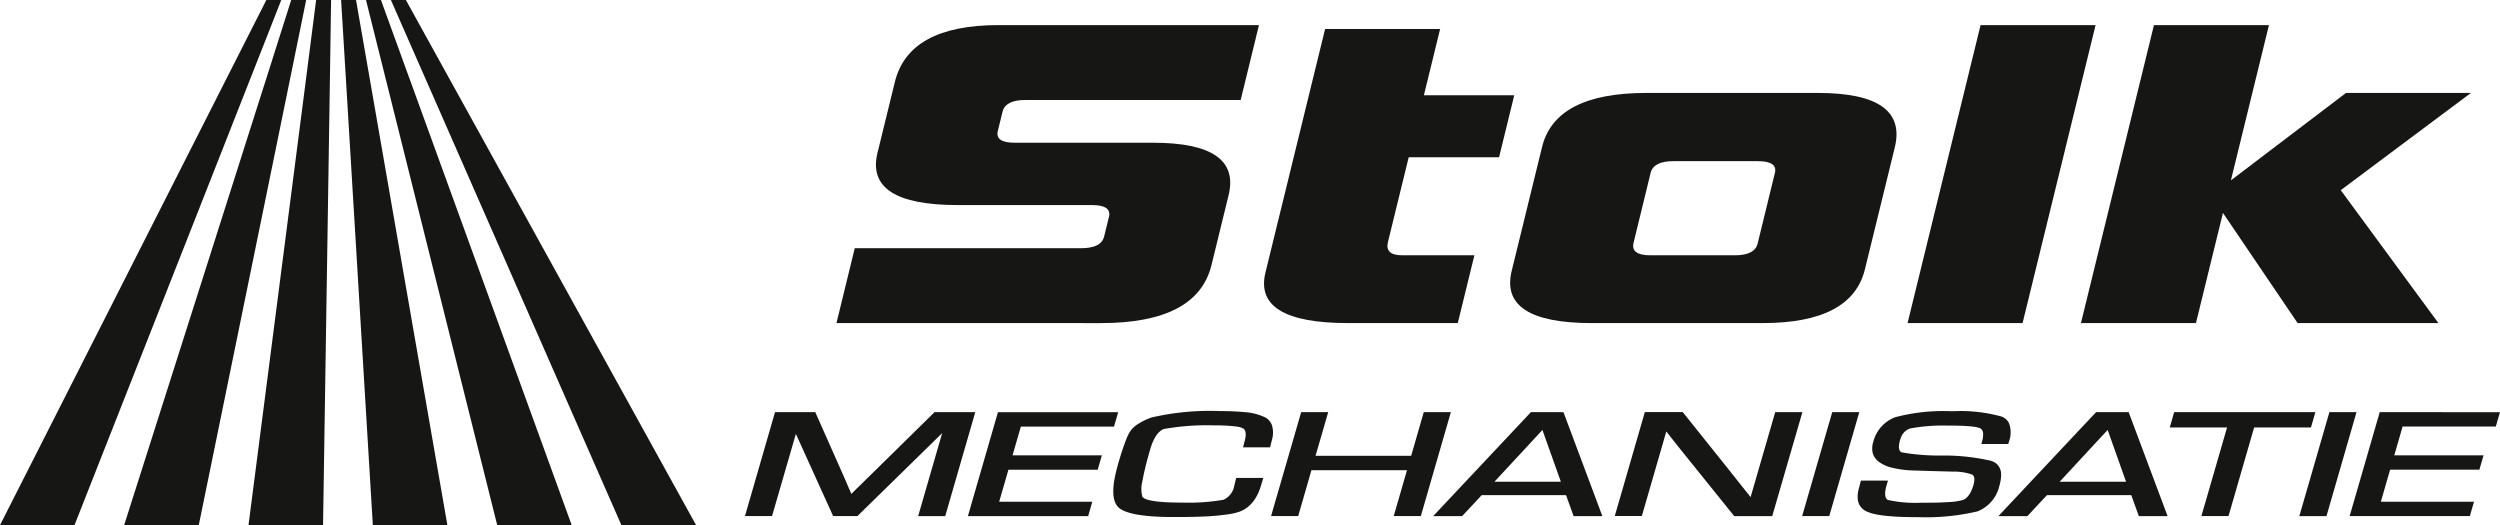 <?xml version="1.0" encoding="UTF-8"?>
<svg xmlns="http://www.w3.org/2000/svg" xmlns:xlink="http://www.w3.org/1999/xlink" id="Group_9" data-name="Group 9" width="191.3" height="40.184" viewBox="0 0 191.3 40.184">
  <defs>
    <clipPath id="clip-path">
      <rect id="Rectangle_1" data-name="Rectangle 1" width="191.3" height="40.184" fill="none"></rect>
    </clipPath>
  </defs>
  <g id="Group_1" data-name="Group 1" clip-path="url(#clip-path)">
    <path id="Path_1" data-name="Path 1" d="M228.963,29.67l1.4-5.73h17.339q1.525,0,1.745-.9l.367-1.5q.221-.9-1.3-.9H238.242q-7.118,0-6.14-3.99l1.33-5.43q1.065-4.35,7.93-4.351h19.931l-1.4,5.731H243.416q-1.526,0-1.746.9l-.36,1.47q-.221.9,1.3.9H253.19q6.762,0,5.778,4.021l-1.308,5.341q-1.088,4.44-8.461,4.44Z" transform="translate(-164.957 -4.948)" fill="#161615"></path>
    <path id="Path_2" data-name="Path 2" d="M352.433,30.443q-7.272,0-6.323-3.87l4.564-18.632h8.8l-1.241,5.071h6.914l-1.161,4.741h-6.915l-1.587,6.481q-.251,1.02,1.072,1.02h5.542l-1.272,5.19Z" transform="translate(-249.277 -5.721)" fill="#161615"></path>
    <path id="Path_3" data-name="Path 3" d="M419.629,43.048q-7.119,0-6.141-3.99l2.323-9.481q1.013-4.141,7.98-4.141h13.117q6.916,0,5.895,4.171l-2.287,9.33q-1.006,4.111-7.82,4.11Zm14-11.491q.219-.9-1.306-.9h-6.457q-1.525,0-1.747.9L422.815,36.9q-.236.961,1.29.96h6.457q1.526,0,1.747-.9Z" transform="translate(-297.814 -18.325)" fill="#161615"></path>
    <path id="Path_4" data-name="Path 4" d="M522.154,29.671l5.586-22.8h8.8l-5.586,22.8Z" transform="translate(-376.187 -4.948)" fill="#161615"></path>
    <path id="Path_5" data-name="Path 5" d="M586.2,29.671l-5.714-8.431-2.066,8.431h-8.8l5.586-22.8h8.8L581.094,18.75l8.809-6.692h9.558L589.5,19.5l7.473,10.171Z" transform="translate(-410.386 -4.948)" fill="#161615"></path>
    <path id="Path_6" data-name="Path 6" d="M361.693,112.82h-2.075l-.963,3.341h-7.317l.968-3.341h-2.068l-2.229,7.694-.072.259h2.073l1.014-3.513h7.312l-1.017,3.513h2.075l1.621-5.609Z" transform="translate(-250.672 -81.282)" fill="#161615"></path>
    <path id="Path_7" data-name="Path 7" d="M221.519,112.856l.011-.039h-3.115l-5.1,5.011-.808.793-.006,0c-.121.13-.255.259-.385.387l-.065.065-.027-.062-.174-.394-.341-.794-2.221-5.008h-3.08l-2.3,7.954h2.072l1.812-6.251.01-.041,2.853,6.292h1.857L219,114.42l-1.839,6.352h2.071l2.018-6.978Z" transform="translate(-146.904 -81.279)" fill="#161615"></path>
    <path id="Path_8" data-name="Path 8" d="M556.983,112.817h-2.491l-.25.264-3.38,3.594-3.38,3.6-.468.5h2.216l1.5-1.606h6.454l.579,1.606h2.2Zm-2.741,5.326H551.7l2.542-2.743,1.134-1.221,1.409,3.964Z" transform="translate(-394.098 -81.279)" fill="#161615"></path>
    <path id="Path_9" data-name="Path 9" d="M456.361,112.82h-2.077l-1.884,6.505v0l-.105-.141-.472-.588-.048-.06-.891-1.125-3.676-4.595h-2.9l-2.3,7.953h2.071l1.871-6.467V114.3l0-.005.311.4.673.849,4.214,5.233h2.907l2.3-7.924Z" transform="translate(-318.445 -81.282)" fill="#161615"></path>
    <path id="Path_10" data-name="Path 10" d="M497.671,112.82H495.6l-2.294,7.923-.008.03h2.073l2.233-7.728Z" transform="translate(-355.397 -81.282)" fill="#161615"></path>
    <path id="Path_11" data-name="Path 11" d="M268.416,115.9l.575-1.98h7.126l.133-.457.187-.644h-9.2l-2.018,6.975-.281.98h9.2l.316-1.1h-7.125l.708-2.453h6.833l.317-1.1h-6.832Z" transform="translate(-190.873 -81.279)" fill="#161615"></path>
    <path id="Path_12" data-name="Path 12" d="M314.776,114.886l-.105.421h2.066l.1-.4.026-.1c.008-.034.018-.065.025-.1a1.954,1.954,0,0,0,0-1.072,1.115,1.115,0,0,0-.513-.616,4.357,4.357,0,0,0-1.632-.41c-.162-.017-.327-.029-.49-.04-.081-.005-.163-.01-.244-.013-.4-.02-.793-.025-1.117-.025a19.833,19.833,0,0,0-5.231.492,4.948,4.948,0,0,0-1.124.561c-.064.046-.125.093-.183.143a1.726,1.726,0,0,0-.293.318,2.236,2.236,0,0,0-.134.217,4.393,4.393,0,0,0-.211.471c-.03.078-.057.152-.083.223-.1.269-.193.538-.279.808s-.166.541-.245.81l-.01.038c-.051.189-.112.417-.17.663-.045.193-.087.4-.12.608a4.772,4.772,0,0,0-.065.931,2.772,2.772,0,0,0,.027.292,1.666,1.666,0,0,0,.157.511.974.974,0,0,0,.206.282c.731.685,3.034.74,4.292.74.425,0,1.075,0,1.782-.023l.356-.013a17.577,17.577,0,0,0,2.067-.187,4.4,4.4,0,0,0,.773-.189,2.255,2.255,0,0,0,.683-.4,2.779,2.779,0,0,0,.656-.843c.053-.1.1-.2.14-.3a4.874,4.874,0,0,0,.192-.558l.144-.478h-2.074l-.158.643a1.427,1.427,0,0,1-.813,1.028,15.7,15.7,0,0,1-3.14.215h-.141c-.626,0-2.673-.018-2.928-.455a2.333,2.333,0,0,1,.011-1.215c.063-.367.152-.767.245-1.141.046-.186.093-.366.138-.531s.087-.316.124-.444.067-.235.09-.311c.109-.38.417-1.3,1.033-1.532a18.662,18.662,0,0,1,3.9-.278,13.09,13.09,0,0,1,1.6.08,1.692,1.692,0,0,1,.56.147c.3.174.211.673.13.965Z" transform="translate(-219.552 -81.076)" fill="#161615"></path>
    <path id="Path_13" data-name="Path 13" d="M604.725,113.993l.339-1.173H594.258l-.337,1.173h4.384l-1.964,6.78h2.075l1.961-6.78h4.349Z" transform="translate(-427.891 -81.282)" fill="#161615"></path>
    <path id="Path_14" data-name="Path 14" d="M645.463,112.82h0l-2.039,7.044-.264.909h9.2l.315-1.1h-7.126l.015-.051.692-2.4h6.832l.32-1.1h-6.832l.637-2.2h7.13l.32-1.1Z" transform="translate(-463.366 -81.282)" fill="#161615"></path>
    <path id="Path_15" data-name="Path 15" d="M633.765,112.82h-2.073l-1.687,5.831-.615,2.123h2.079l2.035-7.045Z" transform="translate(-453.446 -81.282)" fill="#161615"></path>
    <path id="Path_16" data-name="Path 16" d="M399.773,112.817h0l-.244.262-6.553,6.97-.678.723h2.215l1.5-1.606h6.451l.58,1.606h2.2l-2.977-7.954Zm-.245,5.326h-2.543l2.543-2.743,1.129-1.221,1.412,3.964Z" transform="translate(-282.631 -81.279)" fill="#161615"></path>
    <path id="Path_17" data-name="Path 17" d="M519.354,118.118a2.807,2.807,0,0,0,.1-.634c0-.043,0-.085,0-.127a1.067,1.067,0,0,0-.342-.786,1.078,1.078,0,0,0-.239-.158,1.313,1.313,0,0,0-.162-.069,16.013,16.013,0,0,0-3.836-.41l-.124,0a16.47,16.47,0,0,1-2.907-.244c-.326-.139-.19-.713-.119-.95a1.621,1.621,0,0,1,.088-.247,1.255,1.255,0,0,1,.148-.252,1.076,1.076,0,0,1,.554-.384h.006a13.862,13.862,0,0,1,2.865-.214h.139c.231,0,.632,0,1.045.02.235.012.474.028.686.053l.153.02a2.223,2.223,0,0,1,.371.084.575.575,0,0,1,.084.036.371.371,0,0,1,.17.193.624.624,0,0,1,.037.131,1.54,1.54,0,0,1-.047.572c-.011.042-.021.08-.03.114l-.053.186v0H520l.055-.188a1.994,1.994,0,0,0-.006-1.425,1.033,1.033,0,0,0-.333-.371.6.6,0,0,0-.077-.046.559.559,0,0,0-.077-.046l-.034-.015a11.739,11.739,0,0,0-3.711-.42H515.6a14.344,14.344,0,0,0-4.26.464,2.723,2.723,0,0,0-1.669,1.886,1.652,1.652,0,0,0-.059.767,1.192,1.192,0,0,0,.062.213,1.264,1.264,0,0,0,.4.523,2.638,2.638,0,0,0,.956.451,7.561,7.561,0,0,0,1.7.231l1.486.046,1.562.042a4.151,4.151,0,0,1,1.476.232c.23.155.152.548.088.769l0,.01a3.226,3.226,0,0,1-.164.448,1.759,1.759,0,0,1-.32.493.862.862,0,0,1-.316.215,4.833,4.833,0,0,1-1.09.163c-.383.025-.8.04-1.167.046-.147,0-.286,0-.413.006h-.577a9.7,9.7,0,0,1-2.5-.213c-.3-.156-.221-.671-.143-.984.011-.044.022-.084.032-.12l.11-.378h-2.07l-.136.531c-.02.06-.035.122-.049.183a2.212,2.212,0,0,0-.053.729,1.327,1.327,0,0,0,.053.242,1.1,1.1,0,0,0,.087.195,1.171,1.171,0,0,0,.52.474,3.375,3.375,0,0,0,.808.242,9.926,9.926,0,0,0,1.04.133c.091.008.184.015.275.02.183.012.367.021.547.029l.267.008c.174,0,.345.007.5.008s.31,0,.447,0a17.087,17.087,0,0,0,4.6-.435l.011,0a2.768,2.768,0,0,0,1.683-1.969c.011-.038.023-.078.032-.118" transform="translate(-366.329 -81.076)" fill="#161615"></path>
    <path id="Path_18" data-name="Path 18" d="M103.294,5.419,101.327,0h-1.145c.388,1.555.92,3.673,1.68,6.719l1.432,5.735,6.929,27.729h5.7c-7.27-20.02-10.409-28.66-12.154-33.461Z" transform="translate(-72.176)" fill="#161615" fill-rule="evenodd"></path>
    <path id="Path_19" data-name="Path 19" d="M111.861,6.723c-1.644-2.977-2.8-5.066-3.655-6.614L108.148,0H107l1.207,2.75,1.746,3.973c2.106,4.8,5.9,13.442,14.685,33.461h5.715c-11.063-20.015-15.838-28.66-18.491-33.461" transform="translate(-77.088)" fill="#161615" fill-rule="evenodd"></path>
    <path id="Path_20" data-name="Path 20" d="M95.68,6.719c-.531-3.047-.9-5.165-1.171-6.719H93.367c.093,1.555.223,3.673.408,6.719.294,4.8.811,13.445,2.02,33.464H101.5l-3.116-17.91Z" transform="translate(-67.266)" fill="#161615" fill-rule="evenodd"></path>
    <path id="Path_21" data-name="Path 21" d="M72.335,6.715c-.508,3.944-1.348,10.472-3.061,23.758L68.02,40.184h5.705c.308-20.02.443-28.663.515-33.468.048-3.043.077-5.161.1-6.715H73.195c-.2,1.555-.468,3.669-.86,6.715" transform="translate(-49.005)" fill="#161615" fill-rule="evenodd"></path>
    <path id="Path_22" data-name="Path 22" d="M46.548,6.715C47.17,3.669,47.6,1.555,47.917,0H46.772L44.758,6.352l-.118.363L40,21.3l-6.01,18.88H39.7l.3-1.465,4.758-23.246Z" transform="translate(-24.489)" fill="#161615" fill-rule="evenodd"></path>
    <path id="Path_23" data-name="Path 23" d="M18.883,6.711,20.27,3.19,21.522,0H20.378L20.27.22c-.775,1.533-1.821,3.589-3.293,6.491L15.512,9.6,0,40.184H5.7l9.815-24.912Z" fill="#161615" fill-rule="evenodd"></path>
  </g>
</svg>
